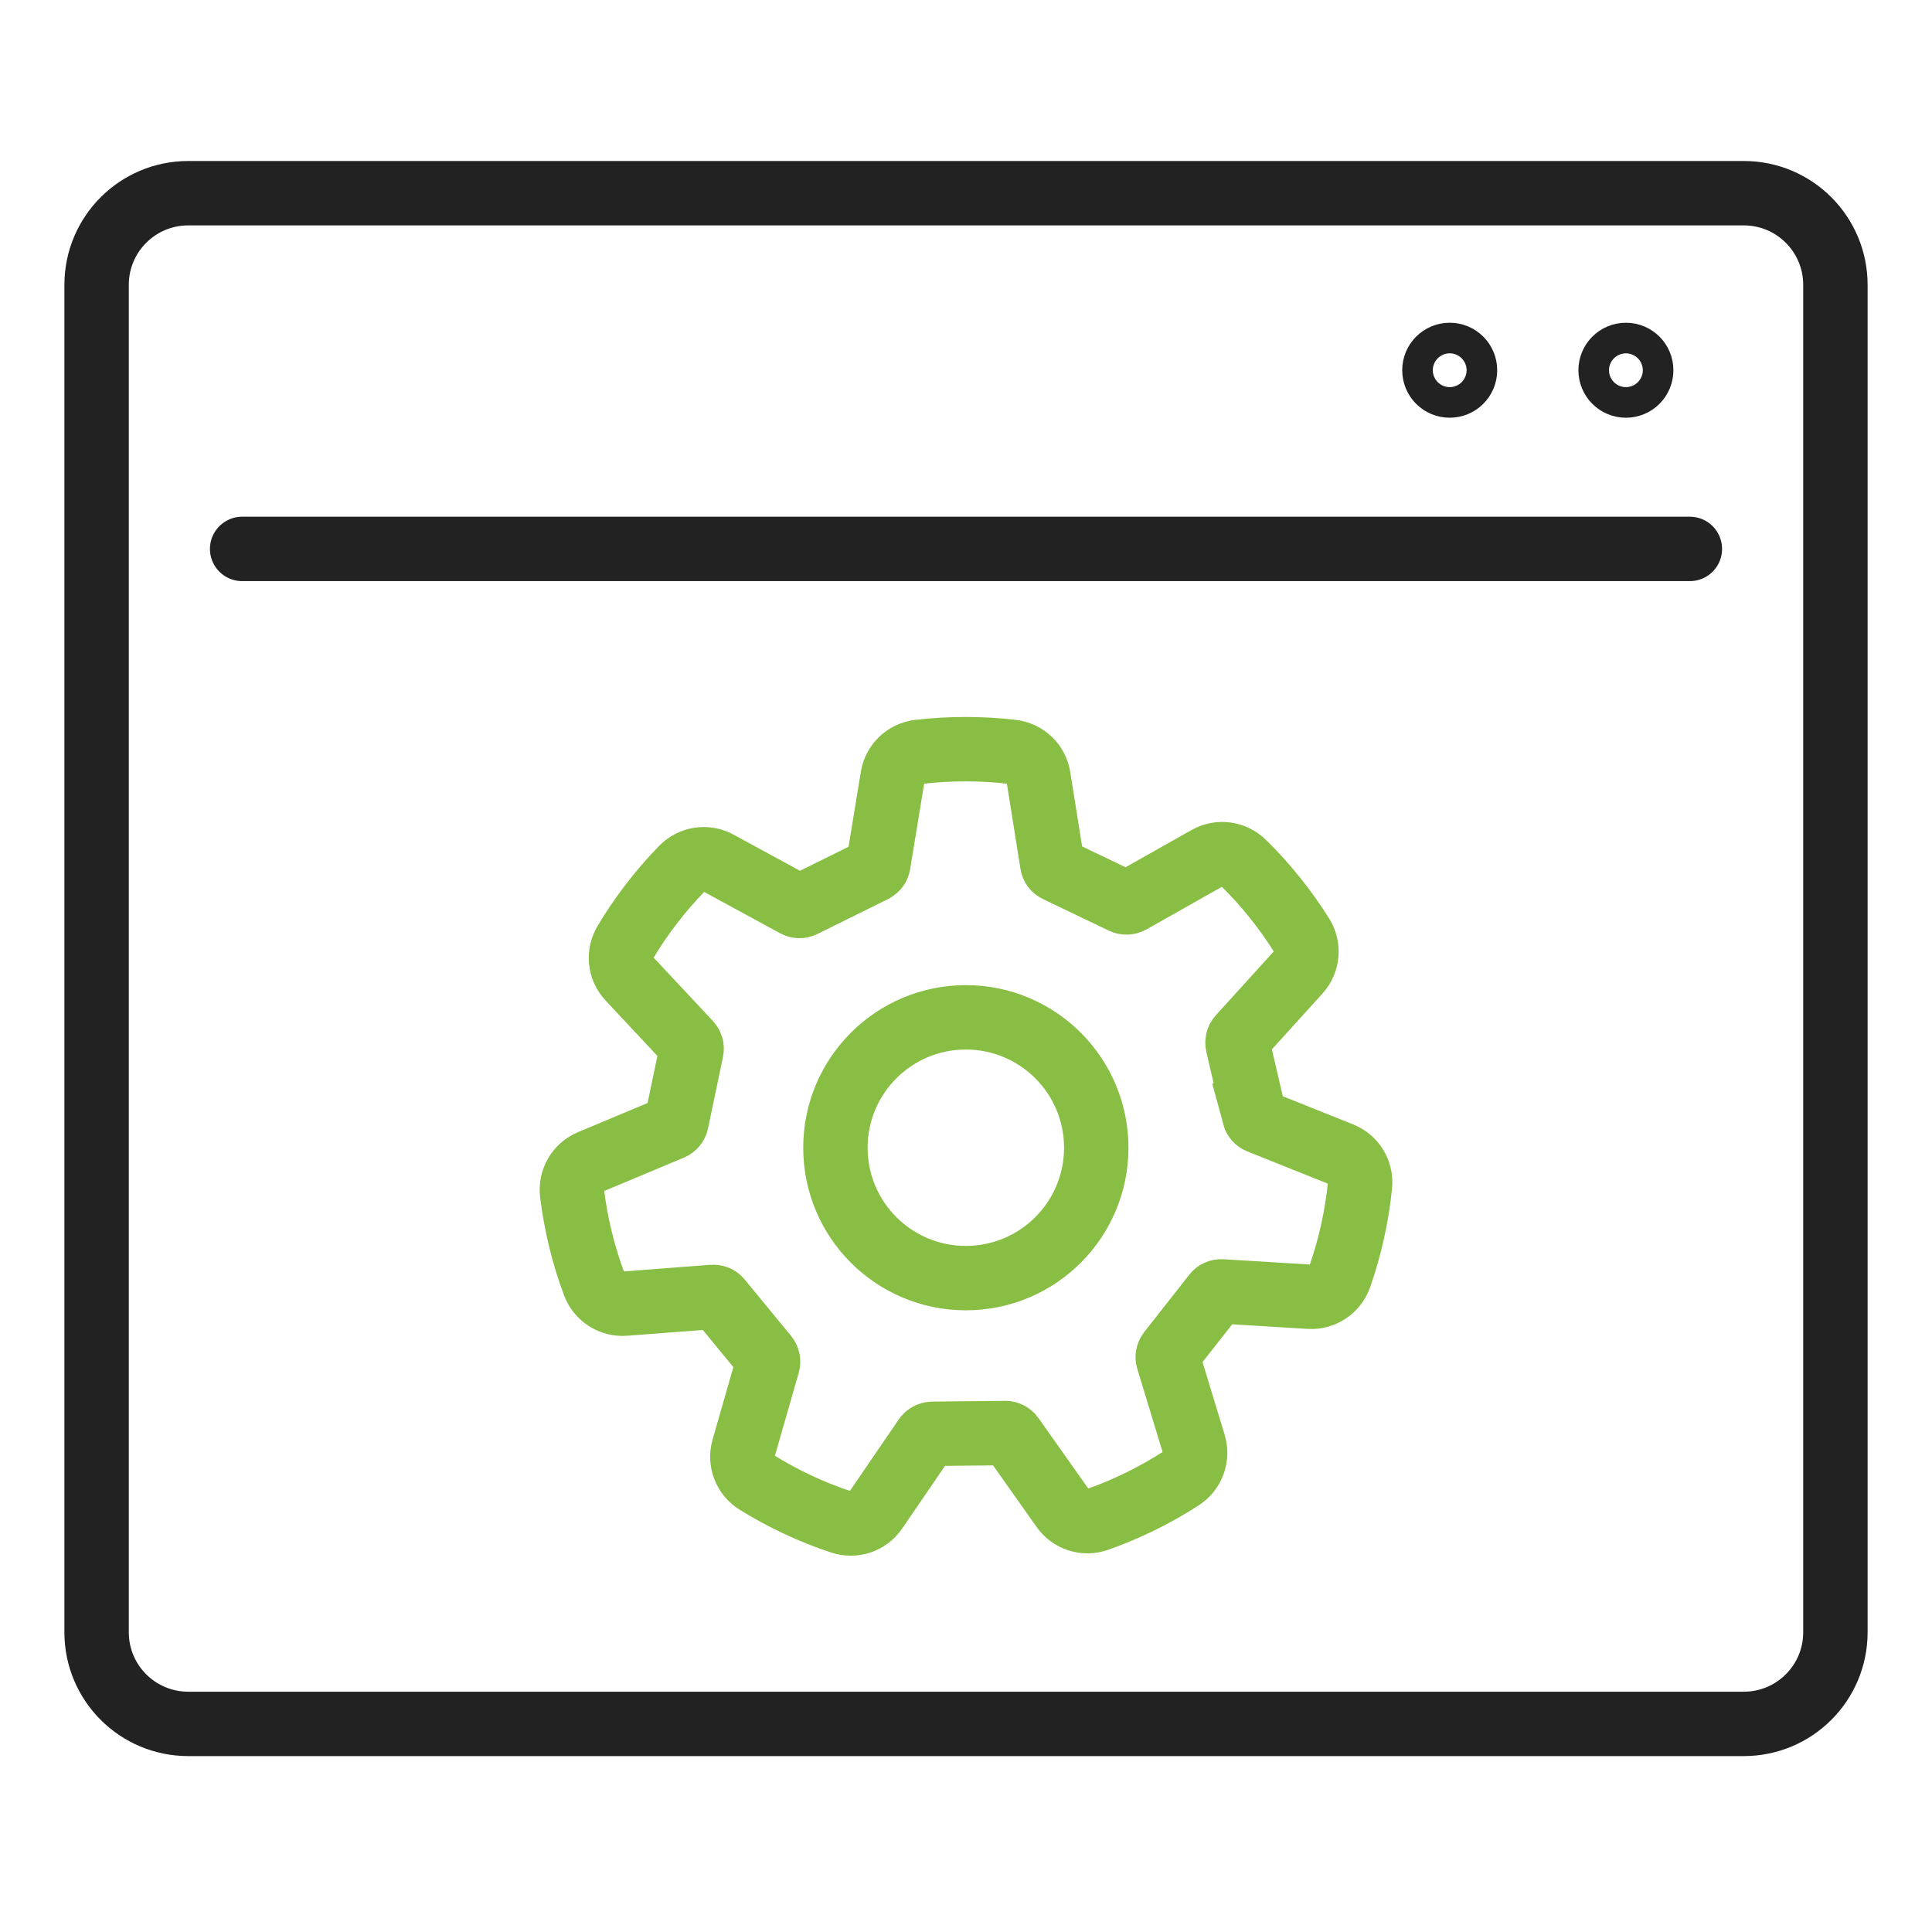 <svg width="60" height="60" viewBox="0 0 60 60" fill="none" xmlns="http://www.w3.org/2000/svg">
<path d="M54.156 6H5.845C4.274 6 3 7.274 3 8.845V50.693C3 52.264 4.274 53.537 5.845 53.537H54.156C55.727 53.537 57 52.264 57 50.693V8.845C57 7.274 55.727 6 54.156 6Z" stroke="#222222" stroke-width="2" stroke-miterlimit="10" stroke-linecap="round"/>
<path d="M7.52 17.047H52.48" stroke="#222222" stroke-width="2" stroke-miterlimit="10" stroke-linecap="round"/>
<path d="M50.969 11.498C50.969 11.761 50.757 11.973 50.494 11.973C50.231 11.973 50.019 11.761 50.019 11.498C50.019 11.235 50.231 11.023 50.494 11.023C50.757 11.023 50.969 11.235 50.969 11.498Z" stroke="#222222" stroke-width="2" stroke-miterlimit="10" stroke-linecap="round"/>
<path d="M45.497 11.498C45.497 11.761 45.285 11.973 45.022 11.973C44.759 11.973 44.547 11.761 44.547 11.498C44.547 11.235 44.759 11.023 45.022 11.023C45.285 11.023 45.497 11.235 45.497 11.498Z" stroke="#222222" stroke-width="2" stroke-miterlimit="10" stroke-linecap="round"/>
<path d="M38.952 34.649L38.437 32.438C38.419 32.356 38.439 32.269 38.495 32.208L40.331 30.183C40.612 29.871 40.653 29.412 40.431 29.057C40.178 28.651 39.897 28.258 39.591 27.875C39.284 27.492 38.958 27.131 38.615 26.797C38.316 26.503 37.862 26.442 37.499 26.646L35.109 27.995C35.035 28.035 34.949 28.038 34.872 28.002L32.822 27.019C32.745 26.983 32.691 26.912 32.679 26.828L32.25 24.131C32.183 23.718 31.849 23.398 31.433 23.35C30.958 23.294 30.475 23.266 29.987 23.266C29.5 23.266 29.012 23.294 28.537 23.35C28.123 23.398 27.789 23.715 27.722 24.126L27.278 26.835C27.265 26.917 27.212 26.986 27.138 27.024L24.942 28.11C24.868 28.148 24.778 28.145 24.704 28.104L22.301 26.797C21.934 26.598 21.477 26.667 21.186 26.968C20.851 27.31 20.534 27.675 20.236 28.064C19.937 28.452 19.664 28.852 19.419 29.266C19.204 29.624 19.25 30.081 19.536 30.387L21.41 32.392C21.466 32.453 21.492 32.537 21.474 32.619L21.009 34.843C20.991 34.925 20.935 34.993 20.856 35.027L18.333 36.084C17.948 36.245 17.715 36.646 17.767 37.062C17.825 37.537 17.91 38.012 18.027 38.487C18.142 38.964 18.285 39.426 18.453 39.876C18.599 40.266 18.985 40.517 19.401 40.486L22.135 40.277C22.22 40.272 22.301 40.305 22.352 40.368L23.795 42.123C23.849 42.189 23.867 42.276 23.844 42.358L23.09 44.985C22.976 45.389 23.142 45.818 23.499 46.037C23.905 46.287 24.329 46.52 24.773 46.727C25.217 46.936 25.669 47.115 26.124 47.265C26.52 47.398 26.956 47.253 27.191 46.908L28.741 44.64C28.79 44.572 28.866 44.531 28.951 44.528L31.221 44.505C31.305 44.505 31.384 44.546 31.433 44.615L33.011 46.847C33.253 47.189 33.692 47.327 34.088 47.186C34.538 47.028 34.984 46.839 35.423 46.624C35.865 46.407 36.287 46.167 36.688 45.907C37.037 45.68 37.198 45.248 37.076 44.85L36.276 42.22C36.251 42.141 36.269 42.054 36.32 41.987L37.722 40.203C37.773 40.136 37.854 40.1 37.939 40.105L40.668 40.272C41.087 40.297 41.47 40.039 41.608 39.643C41.766 39.191 41.899 38.727 42.004 38.249C42.111 37.769 42.188 37.292 42.236 36.814C42.279 36.398 42.042 36.005 41.654 35.849L39.103 34.828C39.026 34.797 38.968 34.728 38.947 34.649H38.952Z" stroke="#89BE44" stroke-width="2" stroke-miterlimit="10" stroke-linecap="round"/>
<path d="M34.045 35.644C34.045 37.88 32.232 39.693 29.995 39.693C27.758 39.693 25.945 37.88 25.945 35.644C25.945 33.407 27.758 31.594 29.995 31.594C32.232 31.594 34.045 33.407 34.045 35.644Z" stroke="#89BE44" stroke-width="2" stroke-miterlimit="10" stroke-linecap="round"/>
</svg>
